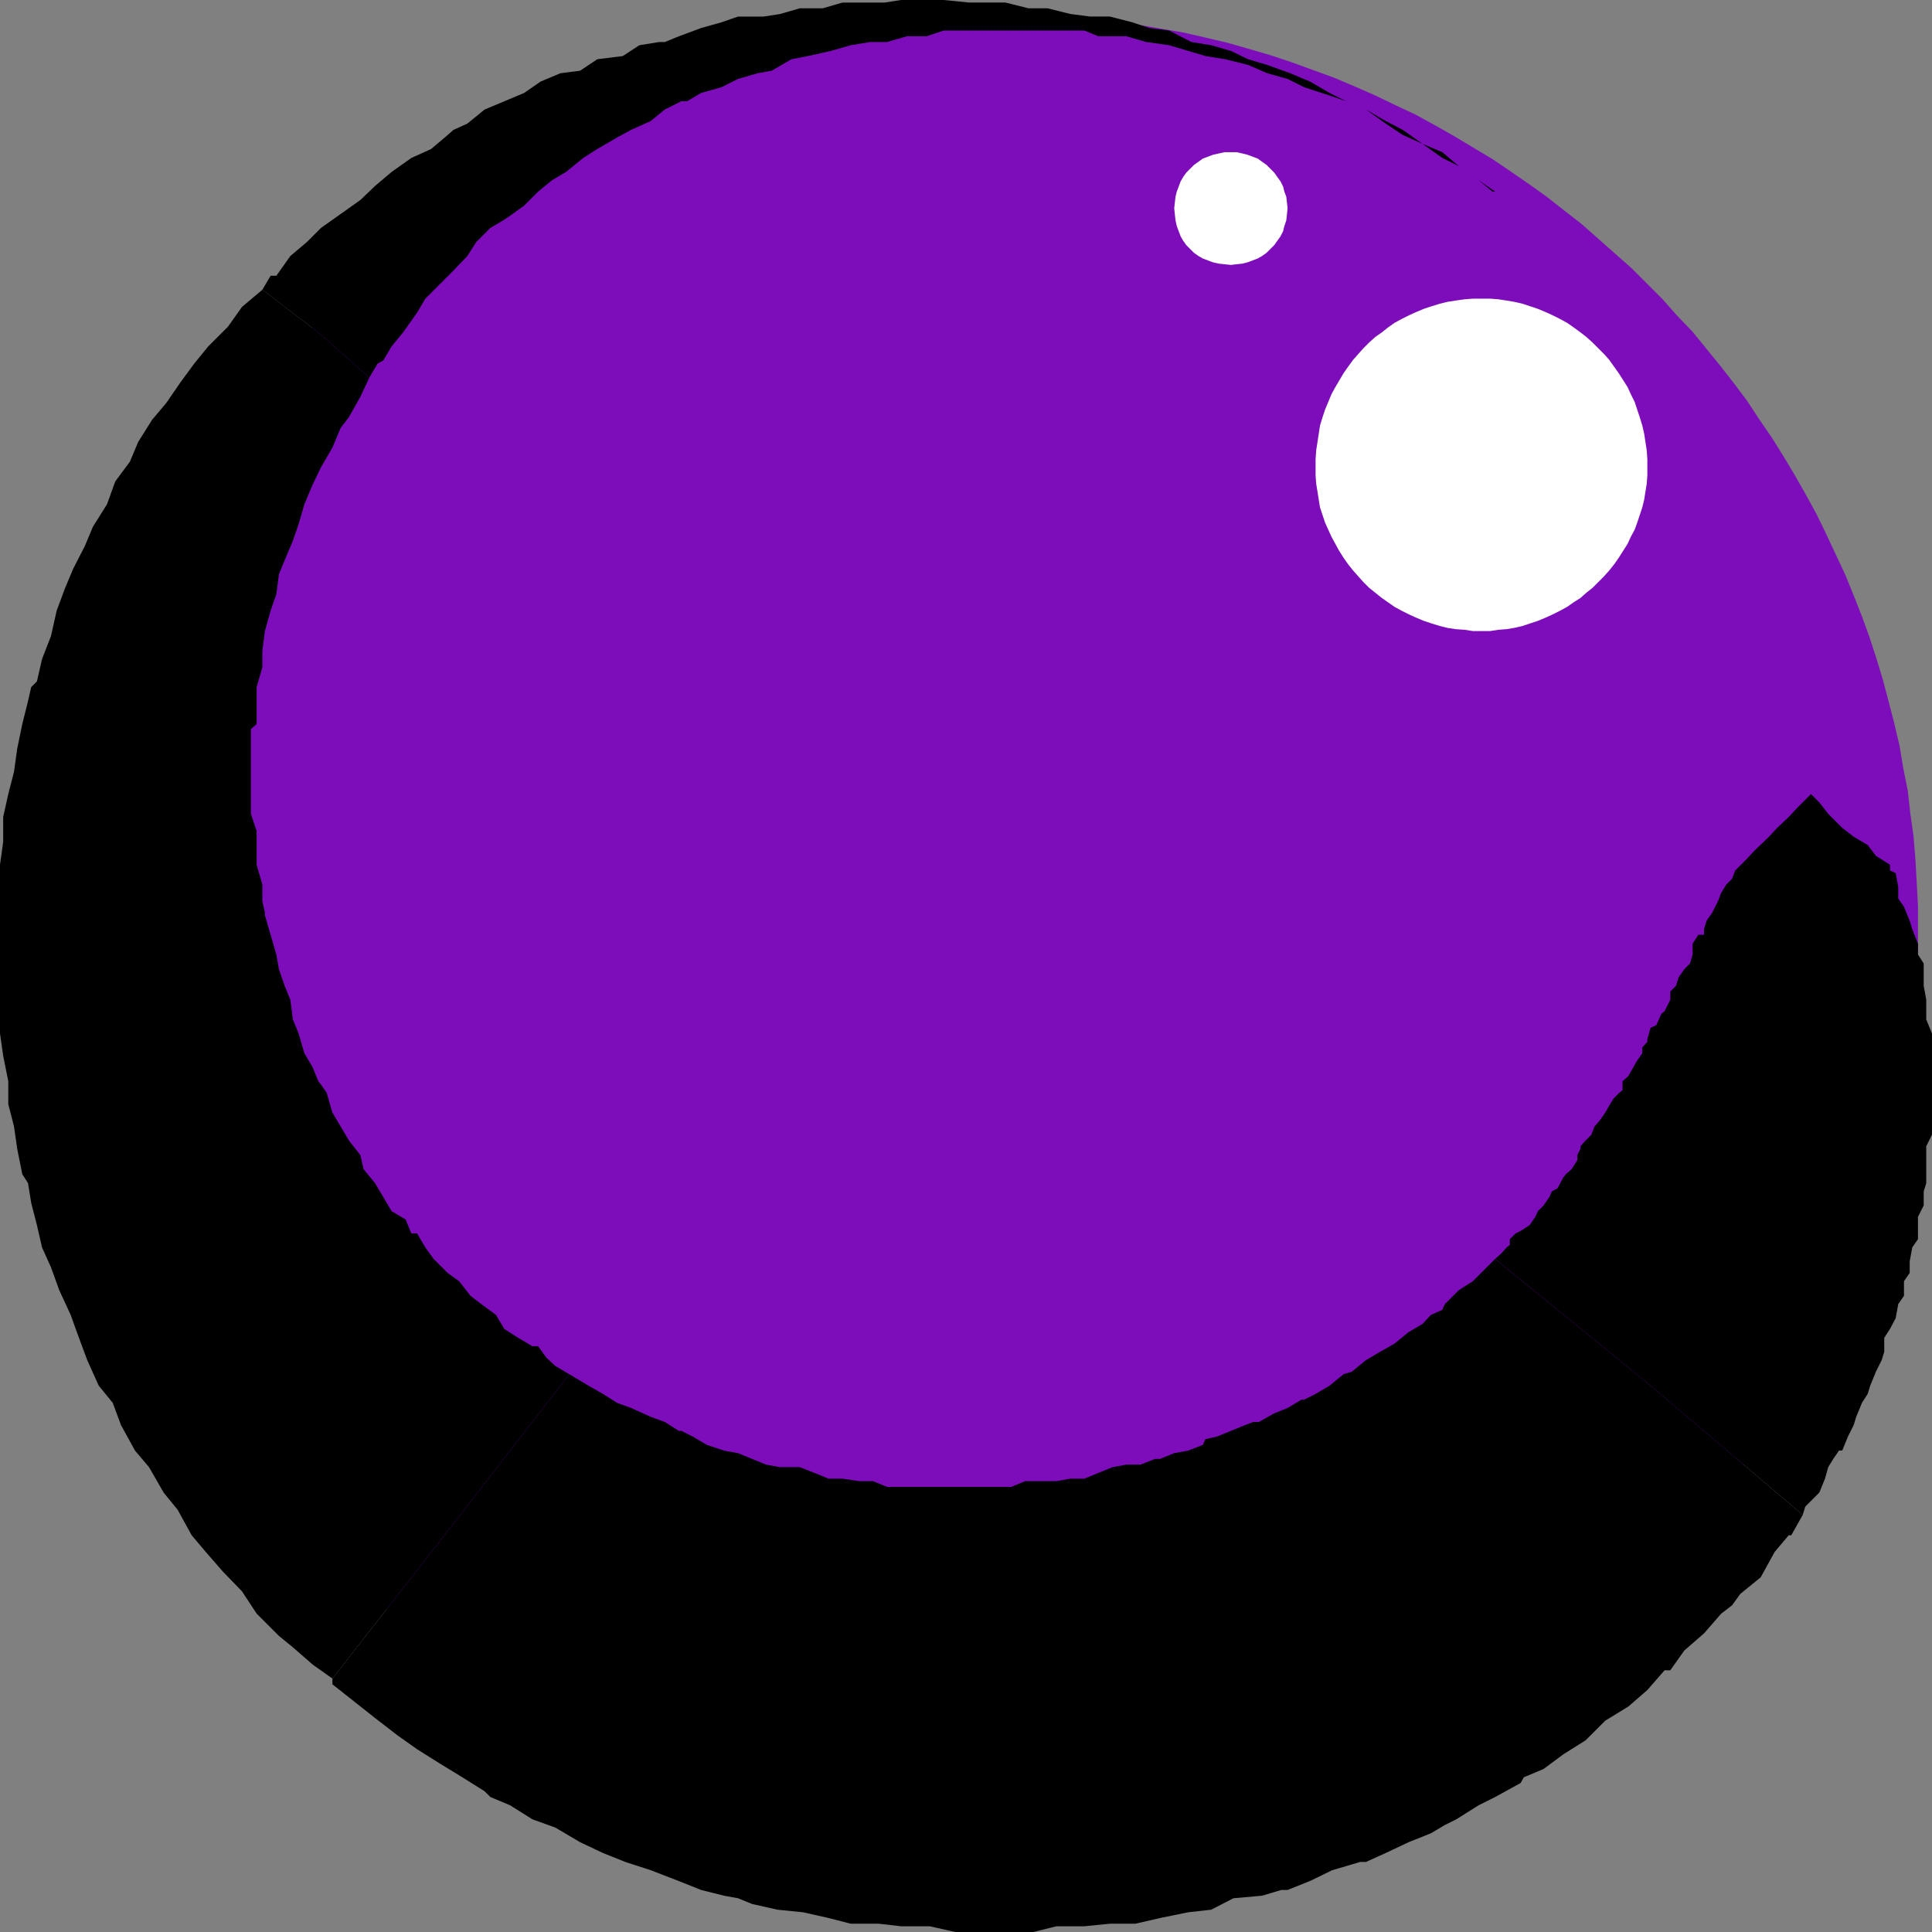 <?xml version="1.0" encoding="UTF-8" standalone="no"?>
<svg
   version="1.0"
   width="129.724mm"
   height="129.724mm"
   id="svg7"
   sodipodi:docname="Plum 2.wmf"
   xmlns:inkscape="http://www.inkscape.org/namespaces/inkscape"
   xmlns:sodipodi="http://sodipodi.sourceforge.net/DTD/sodipodi-0.dtd"
   xmlns="http://www.w3.org/2000/svg"
   xmlns:svg="http://www.w3.org/2000/svg">
  <rect width="100%" height="100%" fill="#808080" stroke="none"/>
  <sodipodi:namedview
     id="namedview7"
     pagecolor="#ffffff"
     bordercolor="#000000"
     borderopacity="0.25"
     inkscape:showpageshadow="2"
     inkscape:pageopacity="0.0"
     inkscape:pagecheckerboard="0"
     inkscape:deskcolor="#d1d1d1"
     inkscape:document-units="mm" />
  <defs
     id="defs1">
    <pattern
       id="WMFhbasepattern"
       patternUnits="userSpaceOnUse"
       width="6"
       height="6"
       x="0"
       y="0" />
  </defs>
  <path
     style="fill:#7d0dba;fill-opacity:1;fill-rule:evenodd;stroke:none"
     d="m 253.712,3.555 h 5.979 l 5.979,0.323 5.818,0.323 5.818,0.485 5.818,0.808 5.818,0.808 5.656,0.97 5.656,0.97 5.656,1.293 5.494,1.293 5.656,1.616 5.494,1.616 5.333,1.778 5.333,1.939 5.333,1.939 5.333,2.262 5.171,2.262 5.01,2.424 5.171,2.424 5.01,2.747 4.848,2.747 4.848,2.909 4.848,2.909 4.525,3.07 4.686,3.232 4.525,3.232 4.525,3.555 4.363,3.394 4.202,3.717 4.202,3.717 4.202,3.717 4.04,4.04 3.878,3.878 3.717,4.202 3.878,4.04 3.555,4.363 3.555,4.363 3.394,4.363 3.394,4.525 3.07,4.686 3.232,4.686 2.909,4.686 2.909,4.848 2.747,4.848 2.747,5.01 2.424,5.01 2.424,5.171 2.424,5.171 2.101,5.171 2.101,5.333 1.939,5.333 1.778,5.494 1.616,5.333 1.454,5.494 1.454,5.656 1.293,5.494 0.97,5.818 1.131,5.656 0.646,5.818 0.808,5.656 0.485,5.979 0.323,5.818 0.323,5.979 v 5.818 5.979 l -0.323,5.979 -0.323,5.818 -0.485,5.818 -0.808,5.818 -0.646,5.818 -1.131,5.656 -0.97,5.656 -1.293,5.656 -1.454,5.656 -1.454,5.494 -1.616,5.494 -1.778,5.333 -1.939,5.494 -2.101,5.171 -2.101,5.333 -2.424,5.171 -2.424,5.171 -2.424,5.01 -2.747,5.01 -2.747,4.848 -2.909,4.848 -2.909,4.848 -3.232,4.525 -3.07,4.686 -3.394,4.525 -3.394,4.525 -3.555,4.363 -3.555,4.202 -3.878,4.202 -3.717,4.202 -3.878,4.04 -4.04,3.878 -4.202,3.878 -4.202,3.717 -4.202,3.555 -4.363,3.555 -4.525,3.394 -4.525,3.394 -4.686,3.232 -4.525,3.07 -4.848,2.909 -4.848,2.909 -4.848,2.747 -5.01,2.747 -5.171,2.586 -5.01,2.262 -5.171,2.424 -5.333,2.101 -5.333,2.101 -5.333,1.939 -5.333,1.778 -5.494,1.616 -5.656,1.454 -5.494,1.454 -5.656,1.293 -5.656,1.131 -5.656,0.97 -5.818,0.808 -5.818,0.646 -5.818,0.485 -5.818,0.323 -5.979,0.323 h -5.979 -5.979 l -5.818,-0.323 -5.818,-0.323 -5.979,-0.485 -5.656,-0.646 -5.818,-0.808 -5.656,-0.97 -5.818,-1.131 -5.656,-1.293 -5.494,-1.454 -5.494,-1.454 -5.494,-1.616 -5.333,-1.778 -5.333,-1.939 -5.333,-2.101 -5.333,-2.101 -5.01,-2.424 -5.171,-2.262 -5.01,-2.586 -5.01,-2.747 -4.848,-2.747 -4.848,-2.909 -4.848,-2.909 -4.525,-3.07 -4.686,-3.232 -4.525,-3.394 -4.525,-3.394 -4.363,-3.555 -4.202,-3.555 -4.202,-3.717 -4.04,-3.878 -4.04,-3.878 -3.878,-4.04 -3.717,-4.202 -3.878,-4.202 -3.555,-4.202 -3.555,-4.363 -3.394,-4.525 -3.232,-4.525 -3.232,-4.686 -3.07,-4.525 -3.07,-4.848 -2.747,-4.848 -2.747,-4.848 -2.747,-5.01 -2.424,-5.01 -2.424,-5.171 -2.262,-5.171 -2.262,-5.333 -1.939,-5.171 -1.939,-5.494 -1.778,-5.333 -1.616,-5.494 -1.616,-5.494 -1.293,-5.656 -1.293,-5.656 -0.97,-5.656 -1.131,-5.656 -0.646,-5.818 -0.808,-5.818 -0.485,-5.818 -0.323,-5.818 -0.323,-5.979 v -5.979 -5.818 l 0.323,-5.979 0.323,-5.818 0.485,-5.979 0.808,-5.656 0.646,-5.818 1.131,-5.656 0.97,-5.818 1.293,-5.494 1.293,-5.656 1.616,-5.494 1.616,-5.333 1.778,-5.494 1.939,-5.333 1.939,-5.333 2.262,-5.171 2.262,-5.171 2.424,-5.171 2.424,-5.01 2.747,-5.01 2.747,-4.848 2.747,-4.848 3.07,-4.686 3.07,-4.686 3.232,-4.686 3.232,-4.525 3.394,-4.363 3.555,-4.363 3.555,-4.363 3.878,-4.04 3.717,-4.202 3.878,-3.878 4.04,-4.04 4.04,-3.717 4.202,-3.717 4.202,-3.717 4.363,-3.394 4.525,-3.555 4.525,-3.232 4.686,-3.232 4.525,-3.07 4.848,-2.909 4.848,-2.909 4.848,-2.747 5.01,-2.747 5.01,-2.424 5.171,-2.424 5.01,-2.262 5.333,-2.262 5.333,-1.939 5.333,-1.939 5.333,-1.778 5.494,-1.616 5.494,-1.616 5.494,-1.293 5.656,-1.293 5.818,-0.97 5.656,-0.97 5.818,-0.808 5.656,-0.808 5.979,-0.485 5.818,-0.323 5.818,-0.323 z"
     id="path1" />
  <path
     style="fill:#000000;fill-opacity:1;fill-rule:evenodd;stroke:none"
     d="m 459.59,201.515 2.101,2.101 2.262,2.909 3.555,3.555 2.909,2.262 3.555,2.101 2.101,2.747 3.555,2.262 v 1.454 l 1.454,0.646 0.646,3.555 v 2.909 l 1.454,2.101 1.454,3.555 0.646,2.101 1.454,3.717 v 1.293 1.454 l 1.454,2.262 v 3.555 2.101 l 0.646,3.555 v 2.909 2.101 l 1.454,3.555 v 2.101 3.555 2.909 3.555 2.262 3.555 2.101 1.454 0.646 3.555 l -1.454,2.909 v 3.555 2.262 3.555 l -0.646,2.101 v 2.909 0.646 l -1.454,2.909 v 2.101 3.555 l -1.454,2.101 -0.646,3.555 v 2.909 l -1.454,2.101 v 1.454 2.262 l -1.454,2.101 -0.646,3.555 -1.454,2.747 -1.454,2.262 v 3.555 l -0.646,2.101 -1.454,2.909 -1.454,3.555 -0.646,2.101 -1.454,2.262 -1.454,3.555 -0.646,2.101 -1.454,2.909 -1.454,3.555 h -0.808 l -1.454,2.101 -1.293,2.101 -0.808,2.909 -1.454,3.555 -2.101,2.101 -1.454,1.454 -0.646,2.101 -38.622,-32.805 -39.43,-32.158 1.616,-1.454 1.293,-1.454 0.808,-0.646 v -1.454 l 1.454,-1.454 1.293,-0.646 2.262,-1.454 1.454,-2.101 0.646,-1.454 1.454,-1.454 1.454,-2.101 0.646,-1.454 1.454,-0.808 1.454,-2.747 0.646,-0.808 1.454,-1.293 1.454,-2.262 v -1.293 l 0.808,-1.616 v -0.646 l 1.293,-1.454 1.454,-1.454 0.808,-2.101 1.293,-1.454 1.454,-2.101 0.808,-1.454 1.293,-2.101 1.454,-1.454 0.808,-0.646 v -2.262 l 1.454,-1.293 1.293,-2.262 0.808,-1.454 1.454,-2.101 v -1.454 l 1.293,-1.454 v -0.646 l 0.808,-2.909 1.454,-0.646 1.293,-2.909 0.808,-0.646 1.454,-2.909 v -2.101 l 1.454,-1.454 0.646,-2.101 1.454,-2.101 1.454,-1.454 0.646,-2.262 v -2.747 l 1.454,-2.262 h 1.454 v -1.454 l 0.646,-2.101 1.454,-2.101 1.454,-2.909 0.808,-2.101 1.293,-2.101 1.454,-1.454 0.808,-2.101 2.909,-2.909 1.939,-2.101 3.717,-3.555 2.101,-2.262 2.909,-2.747 2.101,-2.262 z"
     id="path2" />
  <path
     style="fill:#000000;fill-opacity:1;fill-rule:evenodd;stroke:none"
     d="m 418.867,351.641 38.622,32.805 -2.909,5.171 h -0.646 l -3.555,4.202 -3.555,6.464 -5.171,4.202 -2.101,2.909 -2.747,2.101 -4.363,5.01 -5.01,4.363 -3.555,5.01 h -1.454 l -4.363,5.01 -4.848,4.202 -5.818,3.555 -1.454,1.454 -3.555,3.555 -5.656,3.555 -5.01,3.717 -5.01,2.101 -0.808,1.454 -6.464,3.555 -4.202,2.101 -5.656,3.555 -2.909,1.454 -3.555,2.101 -5.656,2.262 -5.818,2.747 -5.01,2.262 h -1.454 l -7.11,2.101 -5.656,2.747 -5.656,2.262 h -1.616 l -4.848,1.454 -7.272,0.646 -5.656,2.909 -5.818,0.646 -7.11,1.454 -6.302,1.454 h -6.464 l -6.464,0.646 h -7.11 l -5.818,1.454 h -5.656 -1.454 -5.656 -7.11 l -6.464,-1.454 h -7.272 l -5.656,-0.646 h -7.11 l -5.656,-1.454 -6.464,-1.454 -6.464,-0.646 -6.464,-1.454 -3.555,-1.454 -3.555,-0.646 -5.818,-1.454 -5.656,-2.262 -7.11,-2.747 -6.464,-2.101 -5.656,-2.262 -5.818,-2.747 -6.302,-3.717 -5.818,-2.101 -5.656,-3.555 -5.01,-2.101 -1.454,-1.454 -5.656,-3.555 -5.818,-3.555 -5.656,-3.555 -5.01,-3.555 -5.656,-4.363 -10.827,-8.565 v -1.454 l 30.704,-39.269 29.411,-37.976 4.848,2.909 3.717,2.101 3.555,2.262 3.555,1.293 5.01,2.262 3.555,1.293 3.555,2.262 h 0.646 l 2.909,1.454 3.555,2.101 4.363,1.454 3.555,0.646 3.555,1.454 3.555,1.454 3.555,0.646 h 5.01 l 3.717,1.454 3.555,1.454 h 2.101 1.454 l 4.202,0.646 h 3.555 l 3.555,1.454 h 3.555 5.01 3.717 3.555 3.555 3.555 5.01 3.555 l 3.555,-1.454 h 3.555 4.363 l 3.555,-0.646 h 3.555 l 3.555,-1.454 3.555,-1.454 3.555,-0.646 h 3.555 l 3.717,-1.454 h 1.293 l 3.555,-1.454 3.555,-0.646 3.717,-1.454 0.646,-1.454 2.909,-0.646 3.555,-1.454 3.555,-1.454 2.101,-0.808 h 1.454 l 3.717,-2.101 3.555,-1.454 3.555,-2.101 h 0.646 l 2.909,-1.454 3.555,-2.101 3.555,-2.909 2.101,-0.646 3.555,-2.909 3.555,-2.101 3.717,-2.101 3.555,-2.909 3.555,-2.101 2.101,-2.262 2.909,-1.293 0.646,-1.454 3.555,-3.555 3.555,-2.262 5.656,-5.656 z"
     id="path3" />
  <path
     style="fill:#000000;fill-opacity:1;fill-rule:evenodd;stroke:none"
     d="m 115.059,386.708 -30.704,39.269 -5.01,-3.555 -5.01,-4.363 -3.555,-2.909 -0.646,-0.646 -5.01,-5.01 -3.717,-5.656 -4.848,-5.01 -4.363,-5.01 -3.555,-4.202 -3.555,-6.464 -3.555,-4.363 -3.717,-6.464 -3.555,-4.202 -3.555,-6.464 -2.101,-5.656 -3.555,-4.363 -2.909,-6.464 -2.101,-5.656 -2.101,-5.818 -2.909,-6.302 -2.101,-5.818 -2.262,-5.01 -1.293,-5.656 -1.454,-5.656 -0.808,-5.01 -1.454,-2.262 -1.293,-6.464 -0.808,-5.656 -1.454,-5.656 v -5.818 L 0.808,267.933 0,262.276 v -5.656 -6.464 -5.656 -5.818 -2.909 -3.555 -7.11 -5.656 l 0.808,-5.818 v -6.302 l 1.293,-5.818 1.454,-5.656 0.808,-5.818 1.293,-6.302 1.454,-5.818 0.808,-3.555 1.454,-1.454 1.293,-5.656 2.262,-5.818 1.454,-6.464 2.101,-5.656 2.101,-5.01 2.909,-5.656 2.101,-5.01 3.555,-5.656 2.101,-5.818 3.717,-5.01 2.101,-5.01 3.555,-5.656 3.555,-4.202 3.555,-5.171 3.555,-4.848 3.555,-4.363 5.01,-5.01 3.555,-5.01 5.171,-4.363 14.221,10.827 12.928,11.474 -2.262,4.848 -2.909,5.171 -2.101,2.747 -2.101,5.01 -2.909,5.01 -2.101,4.363 -2.101,5.01 -1.454,5.01 -1.454,4.202 -2.101,5.01 -1.454,3.555 -0.646,5.01 -1.454,4.202 -1.454,5.171 -0.646,5.01 v 4.202 l -1.454,5.01 v 5.01 4.363 l -1.454,1.293 v 3.717 3.555 4.202 5.01 5.01 l 1.454,4.363 v 5.01 3.555 l 1.454,5.01 v 4.202 l 0.646,2.909 v 0.646 l 1.454,5.01 1.454,5.01 0.646,3.717 1.454,4.202 1.454,3.555 0.646,5.01 1.454,3.555 1.454,5.01 2.101,3.555 1.454,3.555 0.646,0.808 1.454,2.101 1.454,5.01 2.101,3.555 2.101,3.555 2.909,3.717 0.808,3.555 2.909,3.555 2.101,3.555 2.101,3.555 3.555,2.101 1.454,3.555 h 1.454 l 2.101,3.555 2.101,2.909 3.555,3.555 2.909,2.101 2.909,3.717 2.747,2.101 3.717,2.747 2.101,3.555 3.555,2.262 3.555,2.101 h 1.454 l 2.101,2.909 2.262,2.101 3.555,2.101 z"
     id="path4" />
  <path
     style="fill:#000000;fill-opacity:1;fill-rule:evenodd;stroke:none"
     d="M 80.8,84.355 66.579,73.528 68.68,69.973 h 1.454 l 3.555,-5.01 4.202,-3.555 3.555,-3.555 5.01,-3.555 5.01,-3.555 3.717,-3.555 4.202,-3.555 5.01,-3.555 5.01,-2.262 4.202,-3.555 1.454,-1.293 3.555,-1.616 4.363,-3.555 5.01,-2.101 5.01,-2.101 4.202,-2.909 5.01,-2.101 5.01,-0.646 4.363,-2.909 6.464,-0.808 4.202,-2.747 5.01,-0.808 h 1.454 l 3.555,-1.454 5.656,-2.101 5.171,-1.454 4.202,-1.454 h 6.464 l 4.202,-0.646 5.01,-1.454 h 5.818 l 5.01,-1.454 h 5.656 5.01 L 228.664,0 h 6.464 4.363 l 6.464,0.646 h 4.202 5.01 l 5.818,1.454 h 4.848 l 5.818,1.454 5.01,0.646 h 3.555 1.454 l 5.656,1.454 4.363,1.454 5.01,0.646 5.656,2.909 5.01,0.808 5.01,1.454 4.363,2.101 4.848,1.454 5.818,2.101 5.01,2.101 5.01,2.909 4.202,2.101 5.01,2.101 5.01,2.909 4.363,2.262 5.01,3.555 5.01,2.101 4.202,3.555 5.01,3.555 3.555,2.909 h 0.646 l -4.202,-2.909 -5.01,-3.555 -4.202,-2.101 -5.01,-3.555 -5.01,-2.262 -4.363,-2.909 -5.01,-3.555 -5.01,-2.101 -4.202,-1.454 -6.464,-2.101 -4.202,-2.101 -5.171,-1.454 -4.848,-2.101 -5.818,-1.454 -5.01,-0.808 -4.363,-1.293 -4.848,-1.454 -5.818,-0.808 -5.01,-1.454 h -4.202 -2.909 l -3.555,-1.454 h -4.363 -5.01 -4.848 -5.818 -5.01 -4.202 -6.464 l -4.363,1.454 h -5.01 l -5.01,1.454 h -4.202 l -5.01,0.808 -5.01,1.454 -5.818,1.293 -4.202,0.808 -5.01,2.909 -3.555,0.646 -5.01,1.454 -4.202,2.101 -5.171,1.454 -3.555,2.101 h -1.454 l -4.202,2.101 -3.555,2.909 -5.01,2.262 -3.555,1.939 -5.01,2.909 -3.555,2.262 -4.363,3.555 -3.555,2.101 -3.555,2.909 -3.555,3.555 -2.909,2.101 -2.101,1.454 -3.555,2.101 -3.555,3.555 -2.262,3.555 -3.555,3.717 -3.555,3.555 -3.555,3.555 -2.101,3.555 -3.555,5.01 -2.909,3.555 -2.101,3.555 -1.454,0.808 -2.101,3.555 z"
     id="path5" />
  <path
     style="fill:#ffffff;fill-opacity:1;fill-rule:evenodd;stroke:none"
     d="m 375.881,75.79 h 2.262 l 2.101,0.162 2.101,0.323 1.939,0.323 2.101,0.485 1.939,0.646 1.939,0.646 1.939,0.808 1.778,0.808 1.939,0.97 1.778,0.97 1.616,1.131 1.778,1.293 1.454,1.131 1.616,1.454 1.454,1.454 1.454,1.454 1.293,1.454 2.424,3.394 1.131,1.778 1.131,1.778 0.808,1.778 0.97,1.939 0.646,1.939 0.646,1.939 0.646,2.101 0.485,2.101 0.323,2.101 0.323,2.101 0.162,2.262 v 2.101 2.101 l -0.162,2.101 -0.323,1.939 -0.323,2.101 -0.485,1.939 -0.646,1.939 -0.646,1.939 -0.646,1.778 -0.97,1.778 -0.808,1.778 -1.131,1.778 -1.131,1.778 -1.131,1.616 -1.293,1.616 -1.293,1.454 -1.454,1.454 -1.454,1.454 -1.616,1.293 -1.454,1.293 -1.778,1.131 -1.616,1.131 -1.778,0.97 -1.939,0.97 -1.778,0.808 -1.939,0.808 -1.939,0.646 -1.939,0.646 -2.101,0.485 -1.939,0.323 -2.101,0.162 -2.101,0.323 h -2.262 -2.101 l -2.101,-0.323 -2.262,-0.162 -2.101,-0.323 -1.939,-0.485 -2.101,-0.646 -1.939,-0.646 -1.939,-0.808 -1.778,-0.808 -1.939,-0.97 -1.778,-0.97 -1.616,-1.131 -1.616,-1.131 -1.616,-1.293 -1.616,-1.293 -1.454,-1.454 -1.293,-1.454 -1.293,-1.454 -1.293,-1.616 -1.131,-1.616 -1.131,-1.778 -0.97,-1.778 -0.97,-1.778 -0.808,-1.778 -0.808,-1.778 -0.646,-1.939 -0.646,-1.939 -0.323,-1.939 -0.323,-2.101 -0.323,-1.939 -0.162,-2.101 v -2.101 -2.101 l 0.162,-2.262 0.323,-2.101 0.323,-2.101 0.323,-2.101 0.646,-2.101 0.646,-1.939 0.808,-1.939 0.808,-1.939 0.97,-1.778 2.101,-3.555 1.131,-1.616 1.293,-1.778 1.293,-1.454 1.293,-1.454 1.454,-1.454 1.616,-1.454 1.616,-1.131 1.616,-1.293 1.616,-1.131 1.778,-0.97 1.939,-0.97 1.778,-0.808 1.939,-0.808 1.939,-0.646 2.101,-0.646 1.939,-0.485 2.101,-0.323 2.262,-0.323 2.101,-0.162 z"
     id="path6" />
  <path
     style="fill:#ffffff;fill-opacity:1;fill-rule:evenodd;stroke:none"
     d="m 312.372,38.622 h 1.454 l 1.454,0.323 1.293,0.323 1.293,0.485 1.293,0.485 1.131,0.808 1.131,0.808 0.97,0.97 0.97,0.97 0.808,1.131 0.808,1.131 0.646,1.293 0.323,1.293 0.485,1.293 0.162,1.454 0.162,1.454 -0.162,1.616 -0.162,1.454 -0.485,1.454 -0.323,1.293 -0.646,1.293 -0.808,1.131 -0.808,1.131 -0.97,0.97 -0.97,0.97 -1.131,0.808 -1.131,0.646 -1.293,0.485 -1.293,0.485 -1.293,0.323 -1.454,0.162 -1.454,0.162 -1.616,-0.162 -1.454,-0.162 -1.454,-0.323 -1.293,-0.485 -1.293,-0.485 -1.131,-0.646 -1.131,-0.808 -0.97,-0.97 -0.97,-0.97 -0.808,-1.131 -0.646,-1.131 -0.485,-1.293 -0.485,-1.293 -0.323,-1.454 -0.162,-1.454 -0.162,-1.616 0.162,-1.454 0.162,-1.454 0.323,-1.293 0.485,-1.293 0.485,-1.293 0.646,-1.131 0.808,-1.131 0.97,-0.97 0.97,-0.97 1.131,-0.808 1.131,-0.808 1.293,-0.485 1.293,-0.485 1.454,-0.323 1.454,-0.323 z"
     id="path7" />
</svg>
